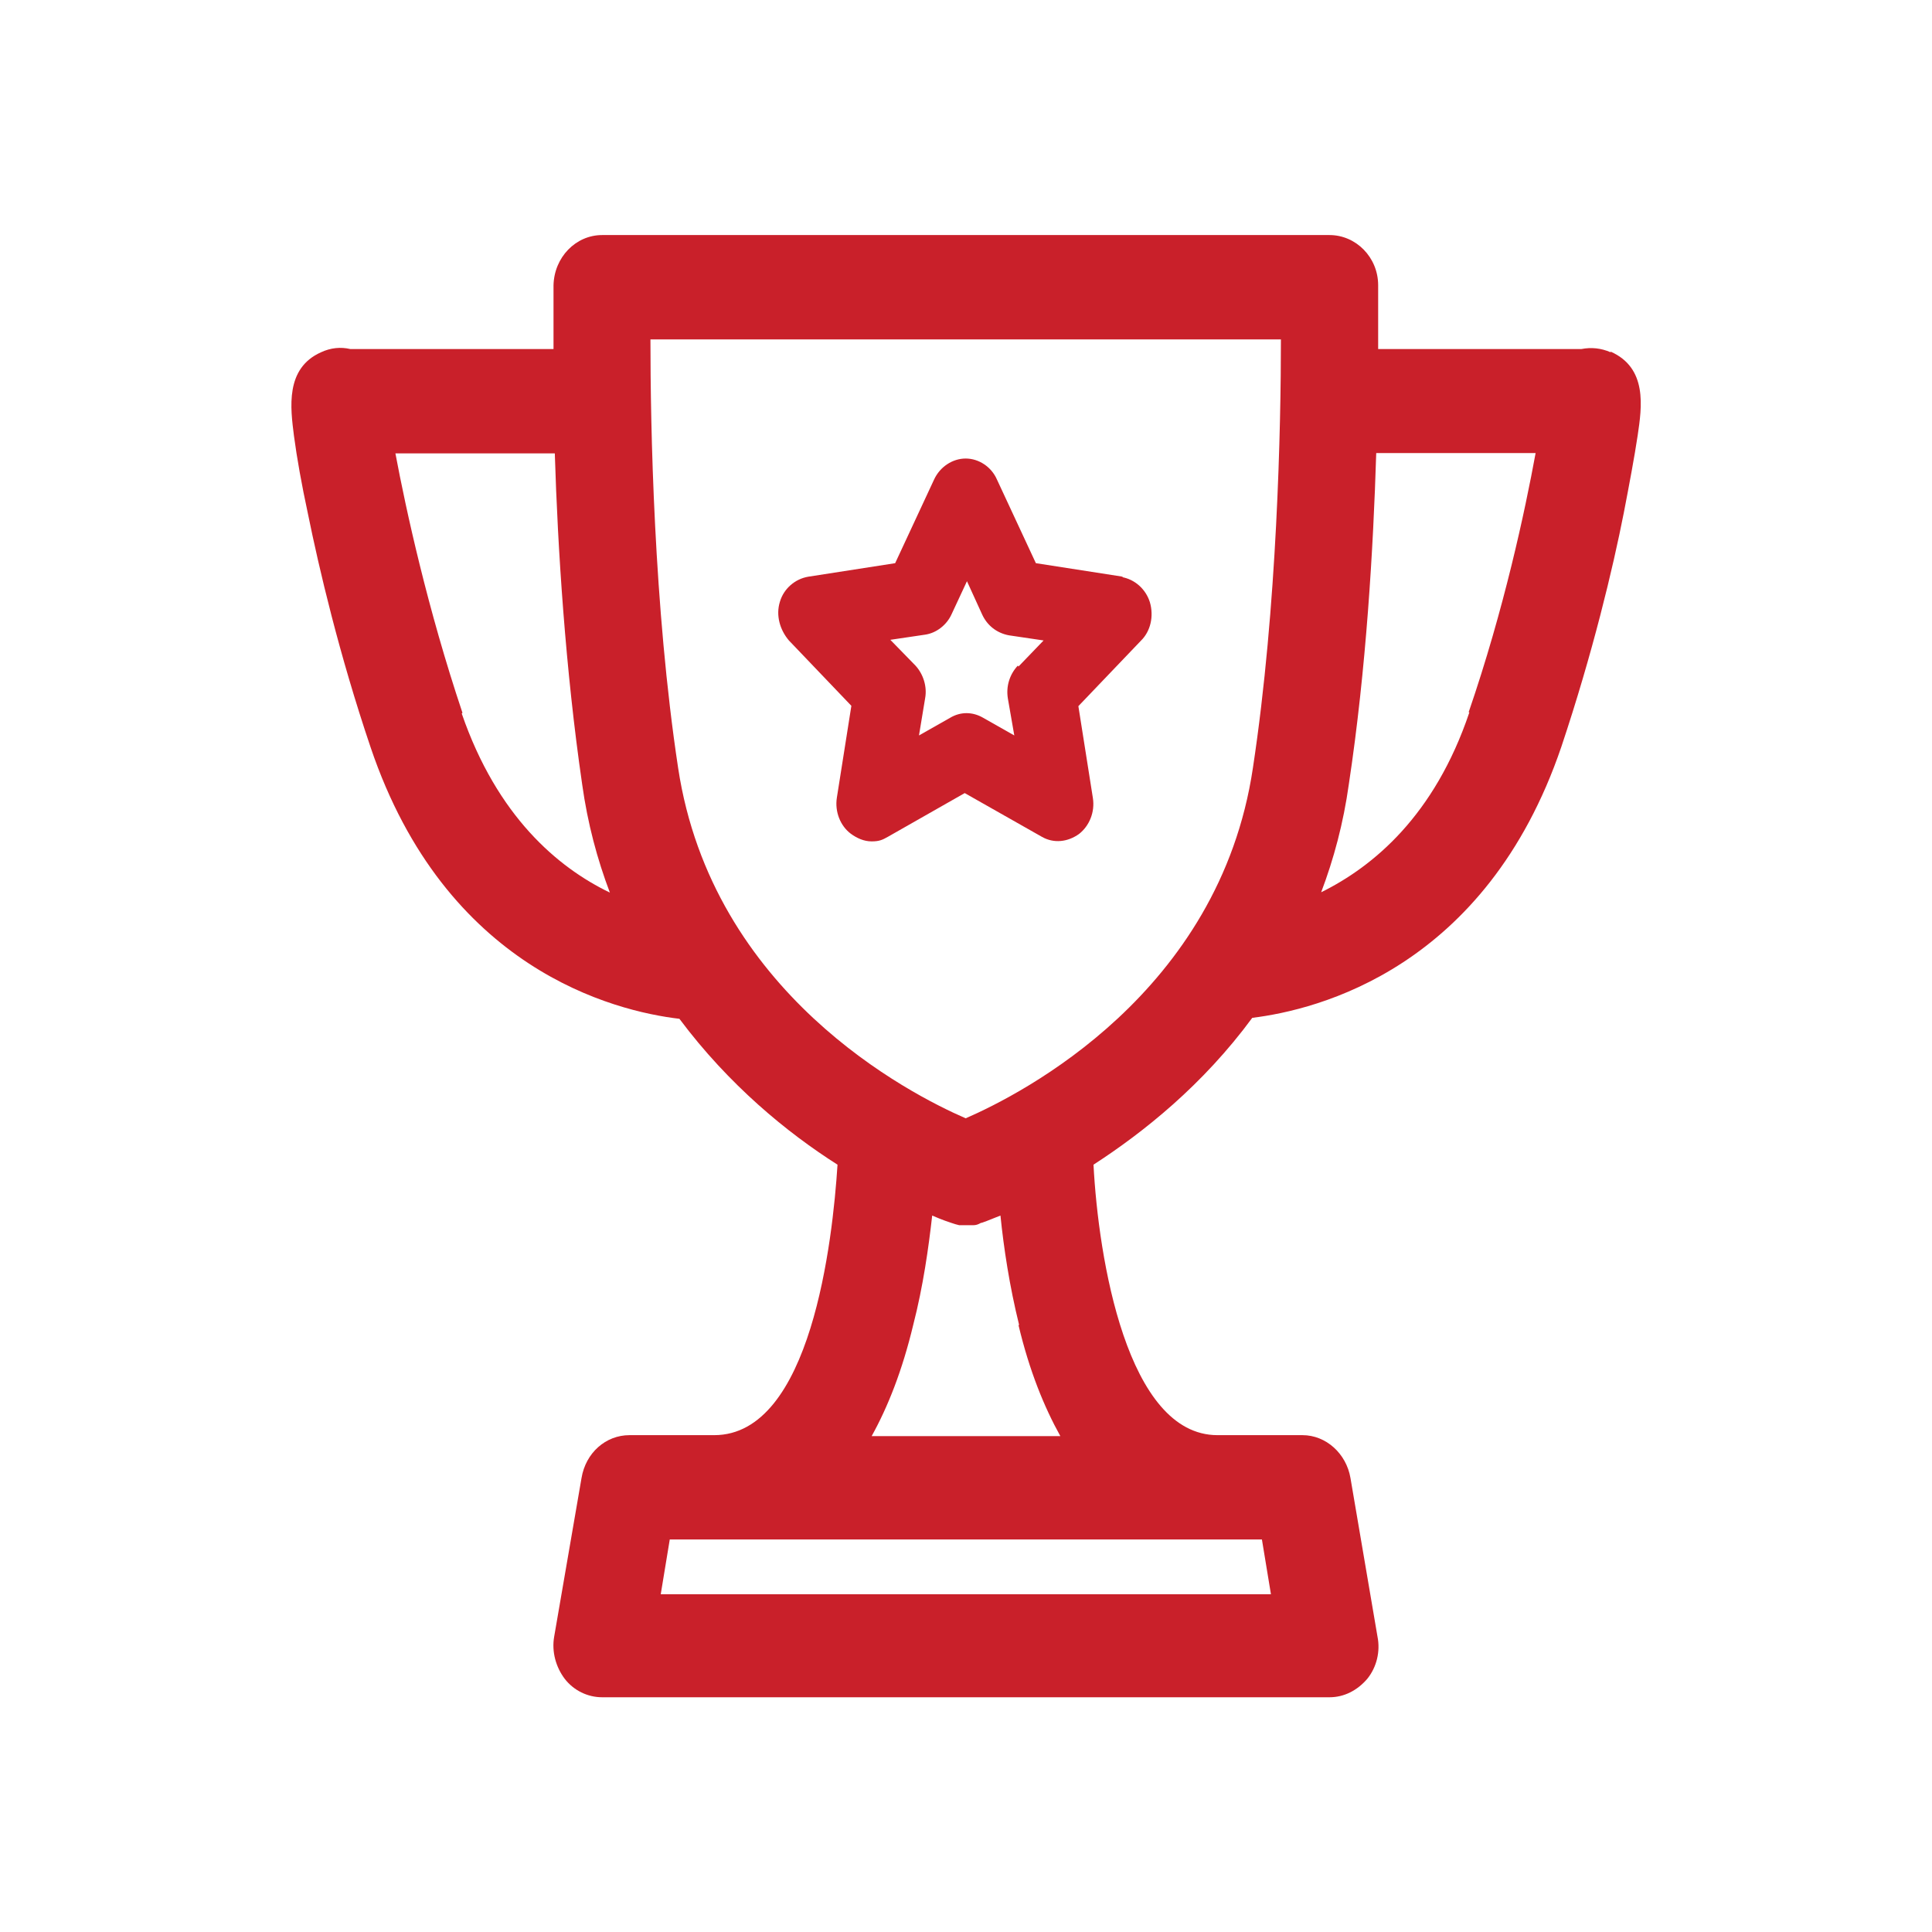 <?xml version="1.0" encoding="UTF-8"?><svg id="Layer_1" xmlns="http://www.w3.org/2000/svg" viewBox="0 0 60 60"><defs><style>.cls-1{fill:#c9202a;stroke-width:0px;}</style></defs><path class="cls-1" d="M50.02,10.94c-.3-.13-.6-.16-.91-.1h-6.31v-1.98c0-.87-.69-1.56-1.51-1.56h-22.59c-.82,0-1.49.69-1.51,1.56v1.98h-6.31c-.3-.07-.61-.04-.91.1-1.12.5-.95,1.73-.84,2.6.09.68.24,1.52.43,2.4.35,1.72.97,4.37,1.95,7.27,2.33,6.89,7.56,8.19,9.59,8.43,1.54,2.06,3.35,3.54,4.91,4.53-.15,2.35-.82,8.4-3.83,8.4h-2.63c-.74,0-1.36.55-1.49,1.33l-.85,4.93c-.08.46.05.94.33,1.31.28.36.71.57,1.16.57h22.59c.45,0,.86-.21,1.17-.57.3-.37.41-.86.32-1.31l-.84-4.93c-.13-.76-.76-1.33-1.49-1.33h-2.64c-2.81,0-3.7-5.5-3.85-8.4,1.56-1.01,3.4-2.48,4.93-4.56,2.03-.25,7.26-1.54,9.6-8.42.97-2.9,1.6-5.54,1.94-7.27.17-.88.33-1.73.43-2.4.13-.88.31-2.09-.84-2.6v.02ZM14.36,22.13c-1.08-3.22-1.75-6.29-2.08-8.05h4.95c.09,2.95.33,6.71.85,10.28.17,1.22.47,2.33.86,3.36-1.62-.78-3.5-2.37-4.6-5.56l.02-.02ZM20.52,49.51l.28-1.7h18.39l.28,1.7h-18.95ZM31.63,41.15c.34,1.43.8,2.55,1.3,3.45h-5.86c.5-.9.95-2.03,1.29-3.45.31-1.2.48-2.42.59-3.4.32.14.54.21.6.23.09.03.15.05.24.07h.43c.09,0,.15-.02.24-.07.04,0,.26-.09.61-.23.1.99.28,2.19.58,3.4h-.02ZM29.99,34.73c-1.75-.76-7.87-3.89-8.93-10.88-.76-5.01-.86-10.65-.86-13.31h19.58c0,2.66-.11,8.3-.87,13.31-1.04,6.99-7.17,10.12-8.92,10.88ZM45.63,22.13c-1.08,3.2-2.98,4.78-4.6,5.58.39-1.03.69-2.14.86-3.36.54-3.57.76-7.33.85-10.28h4.95c-.33,1.8-.98,4.85-2.08,8.05h.02Z"/><path class="cls-1" d="M34.87,17.91l-2.7-.42-1.21-2.6c-.17-.39-.56-.65-.97-.65s-.8.26-.98.65l-1.21,2.6-2.7.42c-.41.07-.76.37-.88.78-.13.42,0,.87.28,1.2l1.94,2.03-.45,2.85c-.07.44.11.88.43,1.12.19.14.41.24.65.24s.34-.05.5-.14l2.39-1.36,2.4,1.36c.37.21.8.16,1.15-.09.32-.25.5-.68.43-1.12l-.45-2.85,1.94-2.03c.3-.29.41-.76.28-1.2-.13-.41-.47-.71-.88-.78h.04ZM31.61,20.67c-.26.28-.37.65-.31,1.02l.2,1.15-.97-.55c-.33-.19-.7-.19-1.02,0l-.97.55.19-1.15c.07-.37-.06-.76-.3-1.02l-.78-.8,1.08-.16c.35-.05.67-.3.82-.63l.48-1.03.47,1.03c.16.35.46.58.83.65l1.08.16-.78.81-.02-.03Z"/></svg>